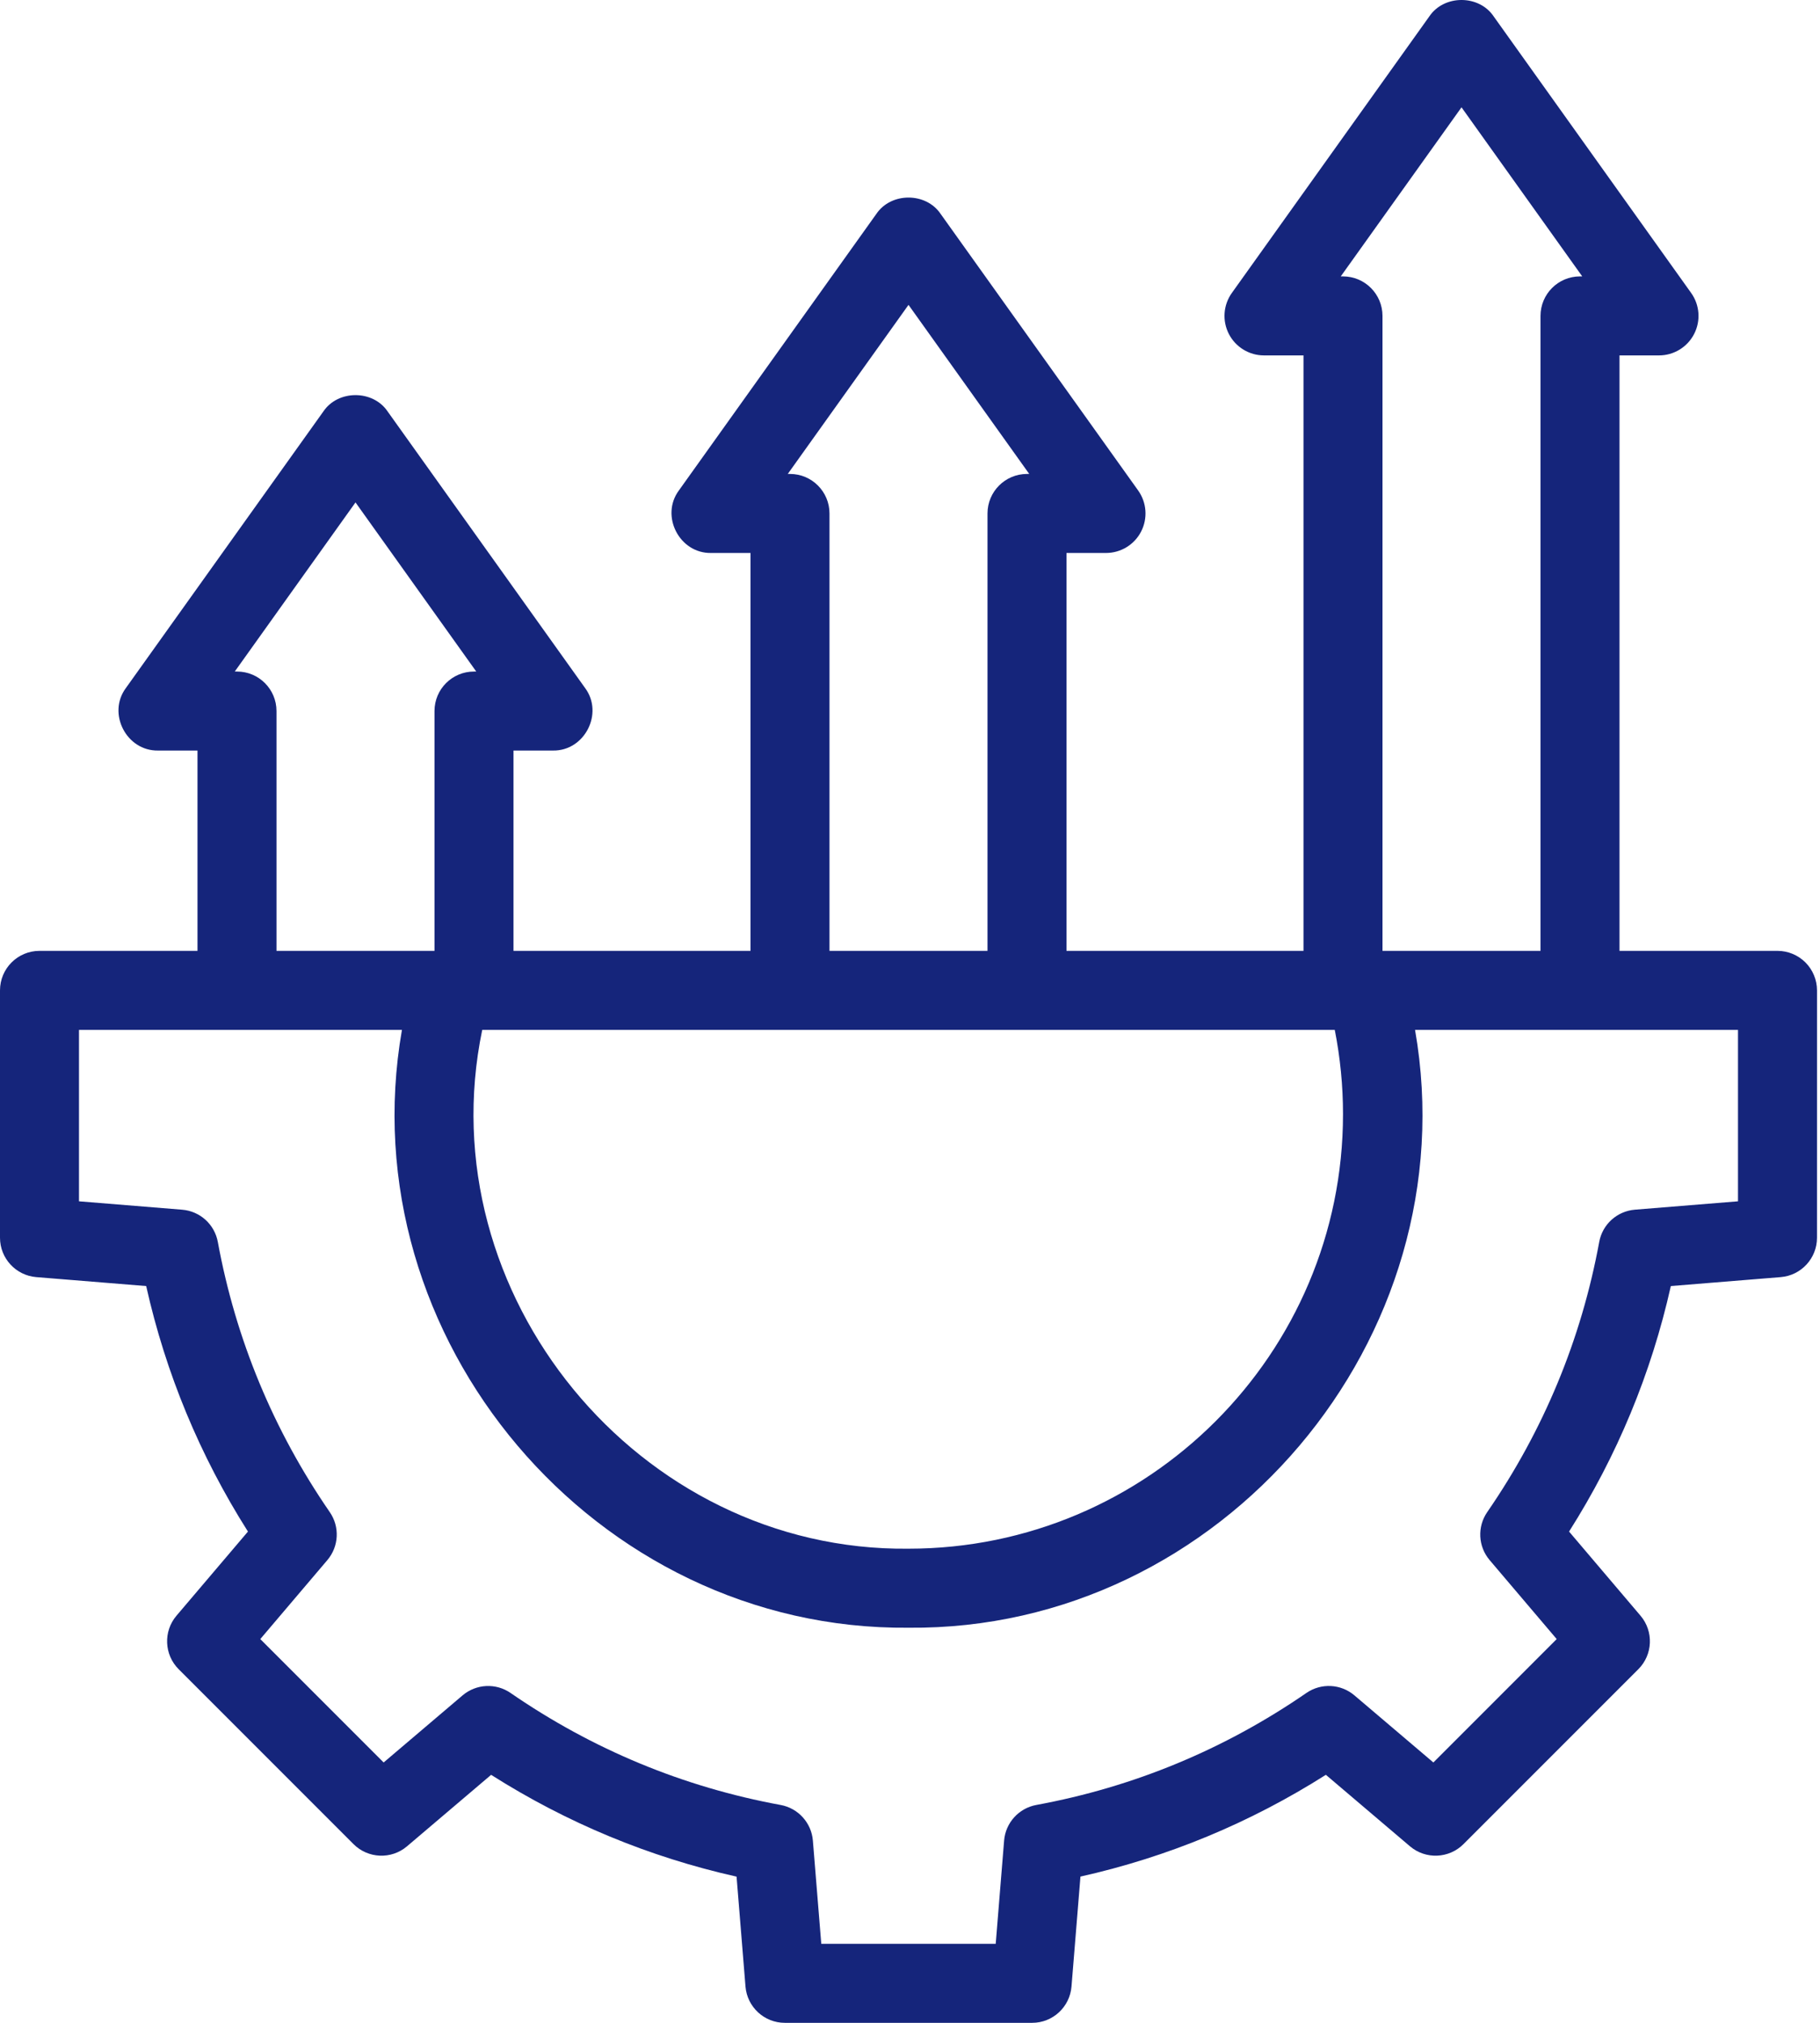 <svg width="72" height="80" viewBox="0 0 72 80" fill="none" xmlns="http://www.w3.org/2000/svg">
<path d="M71.424 38.063C71.13 37.77 70.733 37.605 70.319 37.605H64.068V14.056H65.631C66.216 14.056 66.752 13.729 67.02 13.209C67.288 12.688 67.243 12.062 66.902 11.585L59.089 0.647C58.508 -0.216 57.127 -0.216 56.546 0.647L48.733 11.585C48.392 12.062 48.347 12.688 48.615 13.209C48.883 13.729 49.419 14.056 50.004 14.056H51.567V37.605H42.191V21.869H43.754C44.339 21.869 44.876 21.542 45.143 21.022C45.411 20.501 45.366 19.875 45.026 19.398L37.212 8.46C36.631 7.598 35.25 7.598 34.669 8.46L26.856 19.398C26.113 20.403 26.879 21.89 28.128 21.869H29.69V37.605H20.314V29.683H21.877C23.126 29.703 23.891 28.216 23.148 27.212L15.335 16.273C14.754 15.411 13.373 15.411 12.792 16.273L4.979 27.212C4.236 28.216 5.002 29.703 6.251 29.683H7.813V37.605H1.563C0.7 37.605 0 38.305 0 39.168V48.95C0 49.764 0.625 50.442 1.436 50.508L5.783 50.861C6.557 54.315 7.907 57.572 9.809 60.571L6.982 63.898C6.455 64.518 6.493 65.439 7.068 66.015L13.985 72.932C14.561 73.507 15.482 73.545 16.102 73.018L19.429 70.192C22.427 72.093 25.683 73.444 29.139 74.218L29.492 78.564C29.558 79.375 30.236 80 31.049 80H40.832C41.646 80 42.323 79.375 42.389 78.564L42.743 74.216C46.197 73.443 49.453 72.093 52.452 70.191L55.779 73.018C56.4 73.545 57.32 73.507 57.896 72.932L64.813 66.015C65.389 65.439 65.426 64.518 64.899 63.898L62.073 60.571C63.975 57.573 65.325 54.317 66.099 50.861L70.445 50.508C71.257 50.442 71.881 49.764 71.881 48.95L71.882 39.168C71.881 38.754 71.716 38.356 71.424 38.063ZM53.13 10.931H53.041L57.818 4.244L62.594 10.931H62.505C61.642 10.931 60.943 11.631 60.943 12.494V37.605H54.692V12.494C54.692 11.631 53.992 10.931 53.13 10.931ZM53.13 44.059C53.13 53.537 45.419 61.248 35.941 61.248C25.258 61.365 16.905 51.178 19.077 40.731H52.804C53.02 41.826 53.13 42.943 53.13 44.059ZM31.253 18.744H31.164L35.941 12.057L40.717 18.744H40.628C39.766 18.744 39.066 19.444 39.066 20.307V37.605H32.815V20.307C32.815 19.444 32.116 18.744 31.253 18.744ZM9.376 26.558H9.287L14.064 19.87L18.84 26.558H18.752C17.889 26.558 17.189 27.257 17.189 28.12V37.605H10.938V28.12C10.938 27.257 10.239 26.558 9.376 26.558ZM68.756 47.51L64.676 47.841C63.972 47.899 63.393 48.421 63.266 49.116C62.557 52.969 61.066 56.565 58.835 59.802C58.434 60.384 58.474 61.162 58.931 61.7L61.584 64.823L56.705 69.703L53.581 67.049C53.043 66.592 52.264 66.553 51.683 66.953C48.444 69.185 44.849 70.675 40.998 71.383C40.303 71.511 39.78 72.089 39.723 72.793L39.391 76.875H32.49L32.158 72.794C32.101 72.09 31.578 71.512 30.884 71.384C27.03 70.676 23.435 69.185 20.198 66.954C19.616 66.553 18.838 66.593 18.299 67.05L15.177 69.703L10.297 64.823L12.95 61.7C13.408 61.162 13.447 60.383 13.046 59.802C10.815 56.563 9.325 52.968 8.617 49.117C8.489 48.421 7.911 47.899 7.207 47.842L3.125 47.51V40.731H15.901C13.769 52.932 23.543 64.489 35.941 64.374C48.337 64.489 58.115 52.931 55.98 40.731H68.756L68.756 47.51Z" fill="#15257B"/>
</svg>
